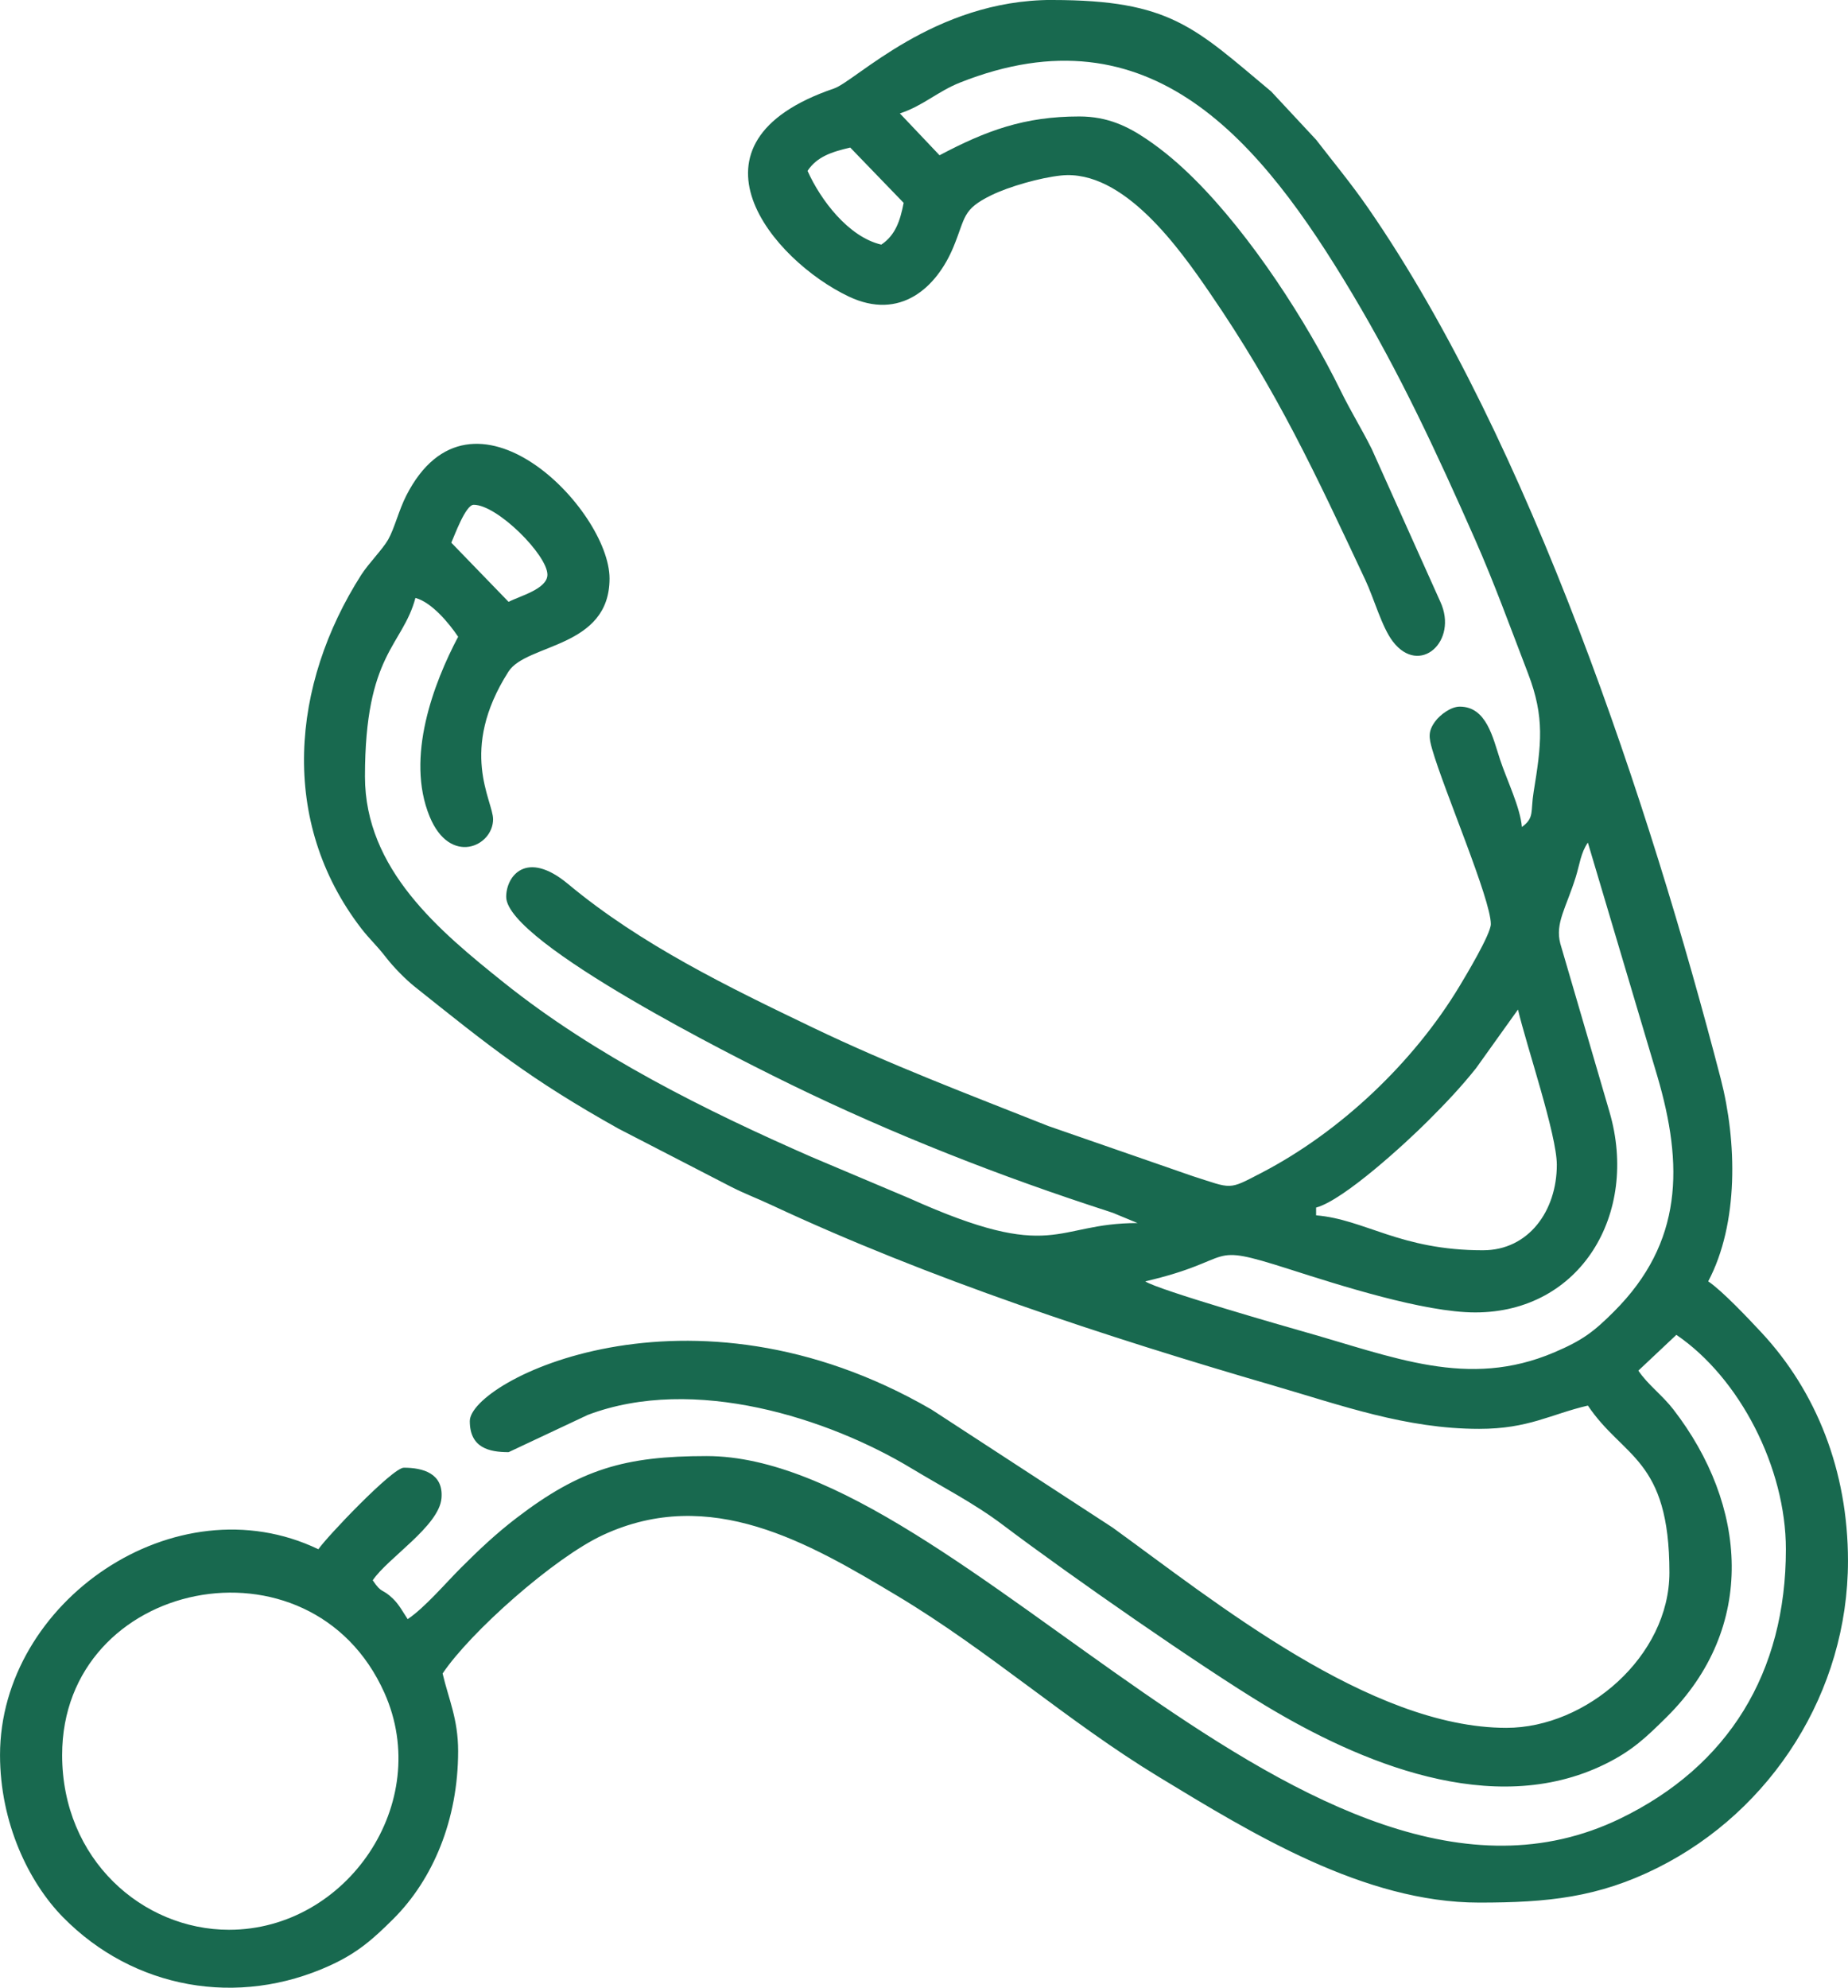 <?xml version="1.0" encoding="UTF-8"?> <!-- Creator: CorelDRAW 2021.5 --> <svg xmlns="http://www.w3.org/2000/svg" xmlns:xlink="http://www.w3.org/1999/xlink" xmlns:xodm="http://www.corel.com/coreldraw/odm/2003" xml:space="preserve" width="16.964mm" height="18.244mm" style="shape-rendering:geometricPrecision; text-rendering:geometricPrecision; image-rendering:optimizeQuality; fill-rule:evenodd; clip-rule:evenodd" viewBox="0 0 1315.51 1414.8"> <defs> <style type="text/css"> <![CDATA[ .fil0 {fill:#18694F} ]]> </style> </defs> <g id="Слой_x0020_1">  <path class="fil0" d="M163.06 1373.55c-61.69,0 -118.84,-50.14 -118.84,-124.37 0,-125.36 176.99,-161.59 229.43,-44.25 35.02,78.36 -26.78,168.62 -110.58,168.62zm585.8 -1373.55l0.37 0c83.85,0.05 101.04,19.46 155.69,65.13l31.98 34.34c12.32,15.96 24.98,31.19 37.04,48.64 115.31,166.84 200.65,425.66 250.96,619.6 11.56,44.58 12.98,102.98 -8.89,144.31 9.92,6.64 28.85,26.7 38.04,36.58 38.83,41.74 61.46,98.11 61.46,162.4 0,93.03 -54.05,177.63 -135.39,218.37 -42.43,21.25 -78.52,24.84 -127.16,24.84 -81.97,0 -162.02,-49.37 -228.24,-89.58 -64.85,-39.38 -120.59,-89.6 -186.18,-128.88 -63.05,-37.75 -132.88,-78.6 -209.27,-43.19 -34.79,16.12 -94.52,69.19 -114.21,98.59 4.21,18.09 11.05,32.25 11.05,55.27 0,48.72 -17.84,91.3 -46.27,119.55 -14.34,14.24 -25.14,23.9 -44.56,32.83 -65.95,30.3 -140.32,16.85 -190.43,-34.17 -24.32,-24.75 -44.85,-67.06 -44.85,-115.45 0,-109.17 124.8,-195.33 226.63,-146.47 5.59,-8.35 52.76,-58.04 60.8,-58.04 13.49,0 28.34,3.94 26.83,21.71 -1.69,19.88 -38.35,42.61 -48.94,58.43 6.69,10 6.61,5.47 14.48,13.16 4.39,4.28 7.13,9.61 10.39,14.48 12.11,-8.1 26.75,-25.36 38.01,-36.62 12.99,-13 25.13,-24.4 39.33,-35.28 45.5,-34.88 77.28,-44.17 135.47,-44.17 182.17,0 431.69,363.93 650.43,257.99 76.97,-37.29 117.87,-103.84 117.87,-191.67 0,-58.02 -32.81,-121.87 -77.97,-152.6l-27.05 25.47c6.72,10.03 16.94,17.32 24.9,27.61 52.45,67.83 60.01,154.9 -4.85,219.06 -14.39,14.24 -24.37,23.9 -43.91,33.48 -80.1,39.26 -175.34,-1.78 -241.97,-41.95 -44.66,-26.93 -138.21,-91.9 -186.63,-128.43 -20.46,-15.44 -42.62,-26.7 -64.88,-40.15 -58.94,-35.63 -154.86,-66.73 -230.5,-38.11l-56.39 26.52c-13.92,0 -27.63,-3.1 -27.63,-22.11 0,-28.29 155.89,-108.47 328.76,-8.17l128.84 83.96c72.51,52.45 183.24,142.54 280.3,142.54 56.99,0 116.07,-50.98 116.07,-110.54 0,-81.43 -32.97,-81.42 -58.04,-118.84 -26.61,6.2 -42.2,16.58 -77.38,16.58 -52.1,0 -98.18,-16.76 -146.15,-30.72 -120.7,-35.14 -245.36,-76.12 -357.77,-128.64 -10.92,-5.1 -17.88,-7.52 -28.56,-12.9l-80.21 -41.4c-63.27,-35.39 -91.84,-58.61 -144.98,-100.99 -6.58,-5.25 -15.05,-13.84 -20.53,-20.92 -7,-9.06 -11.6,-12.78 -17.82,-20.88 -58.36,-76.09 -49.68,-173.26 0.2,-251.43 5.13,-8.03 15.28,-18.22 19.15,-25.07 4.54,-8.06 7.56,-20.84 12.9,-31.32 46.53,-91.33 144.7,9.84 144.7,59.02 0,49.7 -59.11,46.17 -71.94,66.24 -35.89,56.2 -10.97,91.85 -10.97,105.11 0,19.39 -30.61,33.32 -45.13,-1.85 -17.42,-42.19 2.99,-95.41 20.26,-128.05 -6.48,-9.67 -18.84,-24.55 -30.4,-27.64 -9.21,34.52 -35.93,39.36 -35.93,127.13 0,66.11 53,109.98 99.11,146.86 64.81,51.82 143.73,91.04 218.79,123.91l69.94 29.55c103.67,46.61 102.36,17.5 162.14,17.5l-17.6 -7.28c-6.88,-2.24 -9.89,-3.26 -16.63,-5.48 -77.22,-25.5 -154.3,-56.63 -225.56,-92.26 -17.8,-8.89 -189.57,-94.03 -189.65,-127.12 -0.04,-14.86 14.37,-33.9 44.05,-9.18 51.82,43.16 113.96,73.27 174.19,102.18 55.13,26.47 110.23,47.29 167.63,70.06l102.58 35.6c28.79,9.17 25.08,10.29 49.46,-2.4 56.21,-29.25 108.28,-78.78 140.79,-132.82 4.02,-6.69 22.23,-36.91 22.23,-44.1 0,-17.75 -33.42,-95.42 -41.74,-124.39 -2.4,-8.37 -3.07,-12.83 2.21,-19.97 3.28,-4.42 10.92,-10.41 17.42,-10.41 19.01,0 23.52,21.98 28.67,37.66 4.79,14.56 14.37,33.92 15.55,48.02 9.11,-6.68 6.05,-10.76 8.34,-24.82 5.51,-33.9 8.09,-53.13 -3.99,-84.55 -12.54,-32.62 -24.05,-64.4 -37.59,-95.07 -27.57,-62.45 -53.41,-117.99 -87.47,-175.08 -65.22,-109.3 -143.56,-204.2 -279.27,-150.35 -15.94,6.33 -26.54,16.7 -42.82,21.95l28.24 29.8c33.1,-17.51 60.29,-27.63 99.49,-27.63 20.41,0 34.77,7.31 47.61,15.94 12.77,8.59 23.9,18.22 34.63,28.93 39.93,39.84 79.26,100.36 103.84,150.41 7.66,15.6 14.21,25.7 22.12,41.44l48.84 108.77c12.88,27.93 -14.71,53.15 -33.82,28.23 -7.88,-10.28 -13.35,-30.52 -19.65,-43.92 -35.57,-75.7 -62.33,-133.78 -110.73,-204.33 -21.25,-30.98 -61.34,-88.13 -105.88,-83.44 -14.9,1.57 -37.07,7.89 -49.69,14.09 -20.78,10.2 -18.08,15.57 -26.84,36.73 -12.04,29.1 -38.01,52.66 -74.55,35.32 -54.33,-25.77 -124.43,-109.25 -10.55,-148.05 15.68,-5.34 71.1,-62.99 155.2,-63.04zm306.86 889.91c-59.08,0 -83.99,-21.98 -118.84,-24.88l0 -5.52c19.83,-5.3 64.45,-46.49 79.46,-61.5 12.6,-12.6 23.24,-23.73 34.3,-37.56l29.96 -41.9c6.03,25.85 27.64,88.97 27.64,110.54 0,32.78 -20.11,60.81 -52.51,60.81zm74.62 -290.18l49.42 166.14c18.67,63.44 18.39,118.44 -30.76,167.58 -14.35,14.35 -22.34,20.52 -42.69,29.17 -61.54,26.15 -113.95,3.26 -179.89,-15.26 -7.82,-2.2 -102.43,-29.28 -111.15,-35.33 67.38,-15.7 40.77,-28.41 102.6,-8.64 35.33,11.3 95.88,30.75 132.31,30.75 75.05,0 116.67,-70.3 95.6,-142.58l-35.07 -119.99c-3.76,-14.52 4.01,-25.01 11,-47.29 2.8,-8.96 3.57,-17.29 8.62,-24.54zm-793.17 -240.44c16.89,0 52.51,35.78 52.51,49.75 0,10.24 -19.88,15.24 -27.64,19.35l-40.78 -42.12c2.14,-4.64 10.11,-26.97 15.91,-26.97zm237.68 -237.68c6.72,-10.03 16.94,-13.45 30.4,-16.58l38.02 39.36c-2.47,12.8 -5.89,23.02 -15.91,29.73 -23.4,-5.45 -43.27,-31.84 -52.51,-52.51z"></path> </g> </svg> 